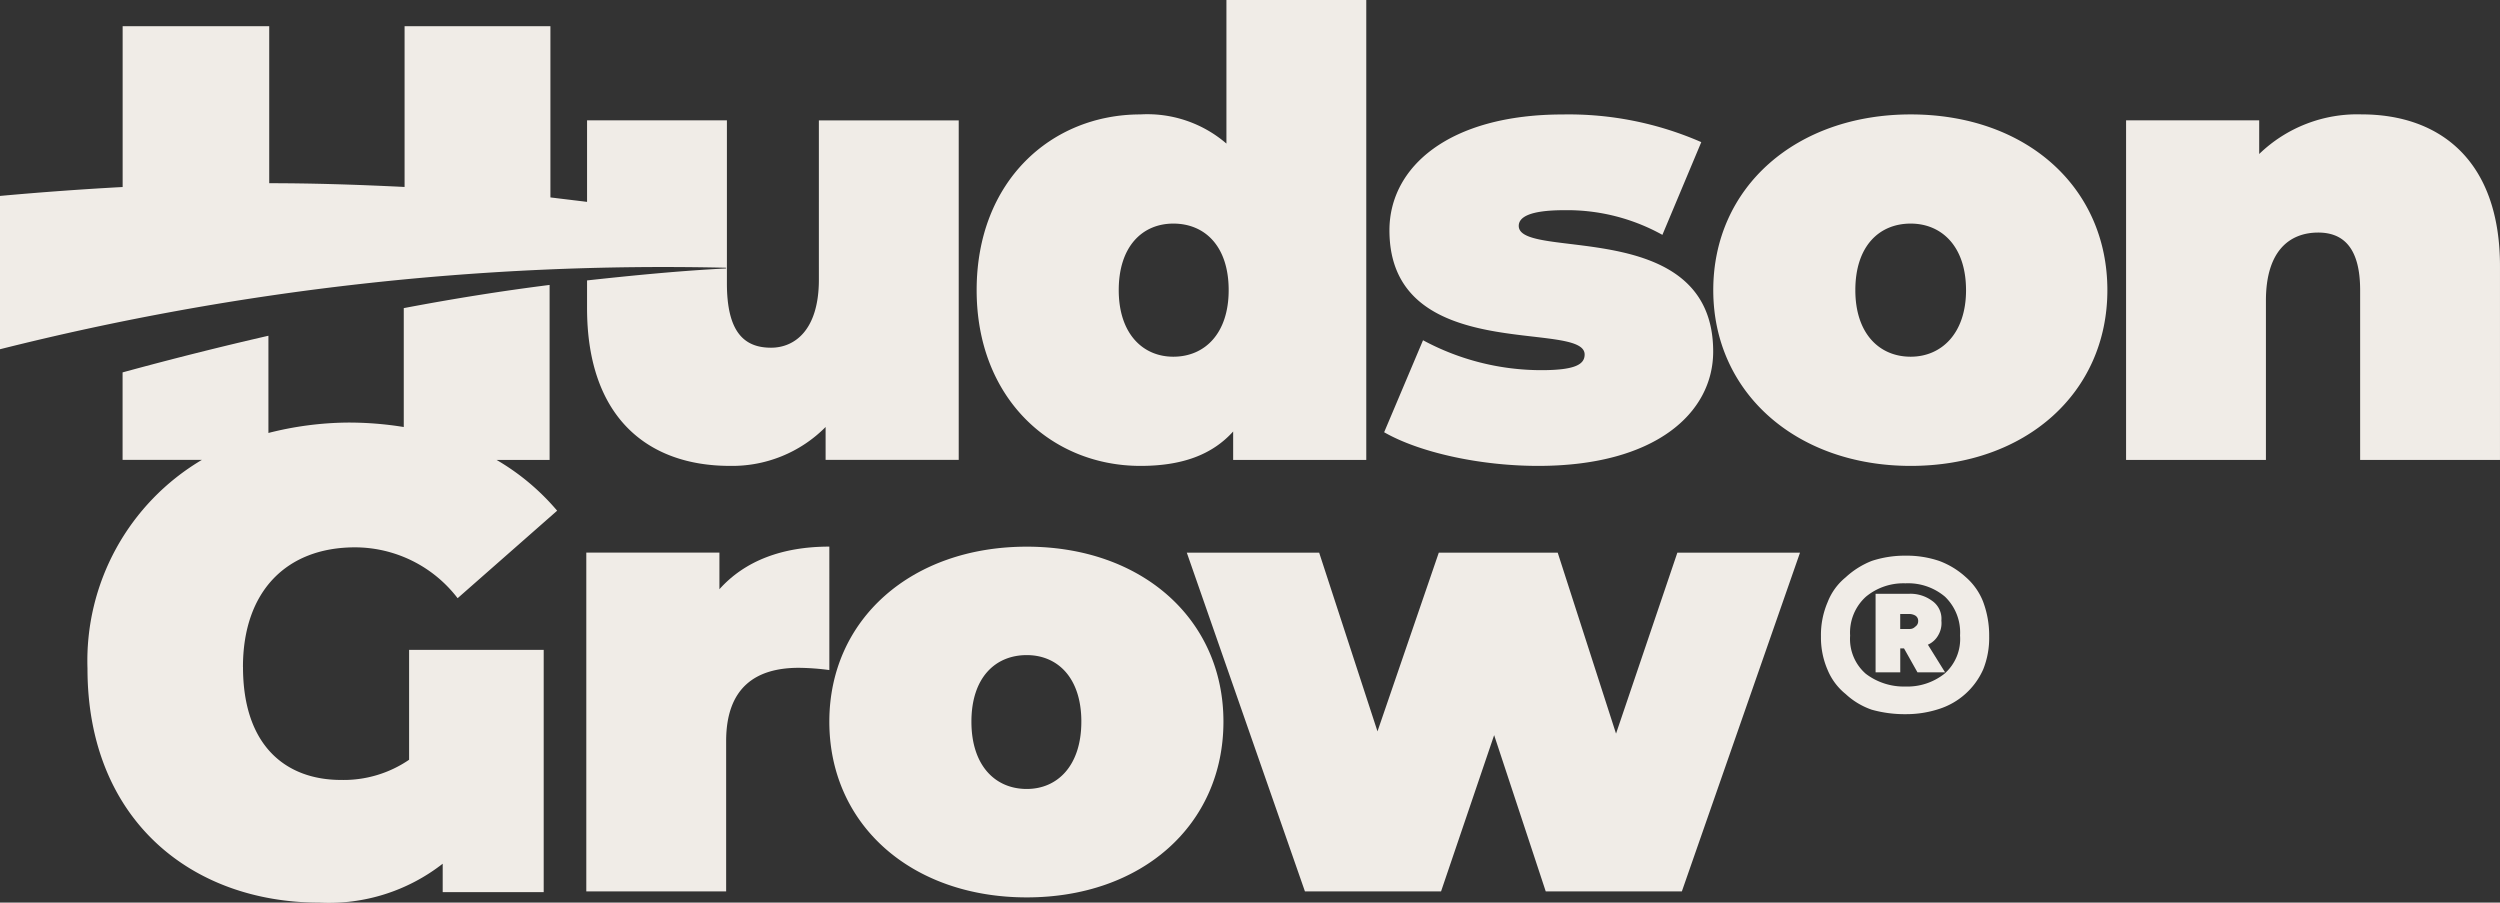 <svg xmlns="http://www.w3.org/2000/svg" width="168.31" height="60.768" viewBox="0 0 168.31 60.768"><rect x="0" y="0" width="168.31" height="60.768" fill="#333333" stroke="none"/><g id="Group_162926" data-name="Group 162926" transform="translate(17377.6 4254.3)"><path id="Path_332" data-name="Path 332" d="M447.825,672.122a6.455,6.455,0,0,1,.4,2.316,5.671,5.671,0,0,1-.4,2.215,4.865,4.865,0,0,1-2.97,2.668,7.121,7.121,0,0,1-2.266.352,8.212,8.212,0,0,1-2.266-.3,4.946,4.946,0,0,1-1.762-1.057,4.09,4.09,0,0,1-1.208-1.611,5.462,5.462,0,0,1-.453-2.266,5.591,5.591,0,0,1,.453-2.316,4.025,4.025,0,0,1,1.208-1.661,5.606,5.606,0,0,1,1.762-1.108,7.12,7.12,0,0,1,2.266-.352,6.831,6.831,0,0,1,2.266.352,5.482,5.482,0,0,1,1.813,1.108,4.239,4.239,0,0,1,1.158,1.661Zm-1.561,2.266a3.341,3.341,0,0,0-1.007-2.618,3.838,3.838,0,0,0-2.668-.906,3.955,3.955,0,0,0-2.668.906,3.259,3.259,0,0,0-1.057,2.618,3.108,3.108,0,0,0,1.057,2.568,4.234,4.234,0,0,0,2.668.856,4.027,4.027,0,0,0,2.618-.856A3.108,3.108,0,0,0,446.265,674.387Z" transform="translate(-17691.906 -4885.892)" fill="#f0ece7" fill-rule="evenodd"></path><path id="Path_333" data-name="Path 333" d="M329,657.017l1.158,1.863H328.3l-.906-1.611h-.252v1.611h-1.661v-5.286h2.266a2.446,2.446,0,0,1,1.51.453,1.469,1.469,0,0,1,.654,1.359,1.6,1.6,0,0,1-.2.957,1.479,1.479,0,0,1-.7.654Zm-.654-1.561a.406.406,0,0,0-.2-.4.824.824,0,0,0-.453-.1h-.554v1.007h.654a.483.483,0,0,0,.352-.151A.436.436,0,0,0,328.349,655.456Zm-112.777,3.071c0,5.337,2.92,7.6,6.6,7.6a7.812,7.812,0,0,0,4.582-1.359v-7.4h9.062v16.312h-6.8v-1.913a12.449,12.449,0,0,1-8.307,2.618c-8.609,0-15.607-5.588-15.607-15.758a15.716,15.716,0,0,1,7.7-14.047h-5.337v-5.891q4.984-1.359,9.818-2.467v6.545a22.337,22.337,0,0,1,5.286-.7,23.121,23.121,0,0,1,3.826.3v-8.005q5.035-.957,9.818-1.561v11.781H232.64A15.708,15.708,0,0,1,236.718,648l-6.7,5.891a8.721,8.721,0,0,0-6.9-3.424c-4.632,0-7.552,2.97-7.552,8.055Z" transform="translate(-17576.809 -4867.918)" fill="#f0ece7" fill-rule="evenodd"></path><path id="Path_334" data-name="Path 334" d="M324,614.234c0-7.351,5.035-11.831,11.026-11.831a8.148,8.148,0,0,1,5.79,1.964V594.7h9.415v30.963h-8.962V623.75c-1.41,1.561-3.424,2.316-6.243,2.316C329.035,626.066,324,621.535,324,614.234Zm9.566,0c0,2.92,1.611,4.481,3.675,4.481,2.115,0,3.726-1.561,3.726-4.481,0-2.97-1.611-4.481-3.726-4.481C335.177,609.754,333.566,611.264,333.566,614.234Zm31.366,4.33c0-2.366-13.141.755-13.141-8.358,0-4.279,4.028-7.8,11.68-7.8a22.27,22.27,0,0,1,9.314,1.863l-2.618,6.243a13.187,13.187,0,0,0-6.6-1.661c-2.417,0-3.071.5-3.071,1.057,0,2.366,13.09-.7,13.09,8.458,0,4.128-3.877,7.7-11.781,7.7-3.927,0-8.005-.906-10.371-2.266l2.618-6.193a16.8,16.8,0,0,0,7.955,2.014C364.328,619.622,364.932,619.219,364.932,618.564Z" transform="translate(-17635.848 -4849)" fill="#f0ece7" fill-rule="evenodd"></path><path id="Path_335" data-name="Path 335" d="M374.205,621.831c0,6.9-5.488,11.832-13.241,11.832-7.7,0-13.292-4.934-13.292-11.832,0-6.948,5.589-11.831,13.292-11.831C368.717,610,374.205,614.884,374.205,621.831Zm-9.516,0c0-2.97-1.661-4.481-3.726-4.481-2.115,0-3.726,1.51-3.726,4.481,0,2.92,1.611,4.481,3.726,4.481C363.028,626.312,364.69,624.752,364.69,621.831Zm35.948-1.611v13.04h-9.415V621.831c0-2.819-1.108-3.877-2.819-3.877-1.913,0-3.524,1.208-3.524,4.582V633.26h-9.415V610.4h8.962v2.266a9.493,9.493,0,0,1,6.9-2.668C396.559,610,400.637,613.071,400.637,620.22ZM288.163,647.408a16.575,16.575,0,0,0-2.064-.151c-2.87,0-4.884,1.309-4.884,4.934v10.12H271.8V639.5h8.962v2.467c1.712-1.913,4.229-2.87,7.4-2.87Z" transform="translate(-17609.928 -4856.597)" fill="#f0ece7" fill-rule="evenodd"></path><path id="Path_336" data-name="Path 336" d="M275.767,645.023c0,6.948-5.488,11.831-13.241,11.831s-13.292-4.884-13.292-11.831c0-6.9,5.538-11.781,13.292-11.781S275.767,638.125,275.767,645.023Zm-9.566,0c0-2.97-1.611-4.481-3.675-4.481-2.115,0-3.726,1.51-3.726,4.481s1.611,4.531,3.726,4.531C264.59,649.554,266.2,647.993,266.2,645.023Zm40.126-11.378h8.257l-7.955,22.807h-9.163l-3.474-10.522-3.575,10.522h-9.163L273.3,633.644h8.911l3.927,12.033,4.128-12.033h8.005l3.927,12.184Zm-64.041-19.132v-.05A183.1,183.1,0,0,0,193.4,619.95V609.629c2.769-.252,5.538-.453,8.257-.6V598.2h9.868v10.573c3.021,0,6.042.1,9.113.252V598.2h9.818v11.529c.806.1,1.661.2,2.467.3v-5.488h9.415v10.976c0,3.273,1.158,4.33,2.97,4.33,1.611,0,3.222-1.208,3.222-4.582V604.544h9.415V627.4h-8.962v-2.215a8.854,8.854,0,0,1-6.444,2.618c-5.488,0-9.616-3.222-9.616-10.623v-1.863c3.222-.352,6.344-.655,9.365-.806Z" transform="translate(-17571 -4850.738)" fill="#f0ece7" fill-rule="evenodd"></path></g></svg>